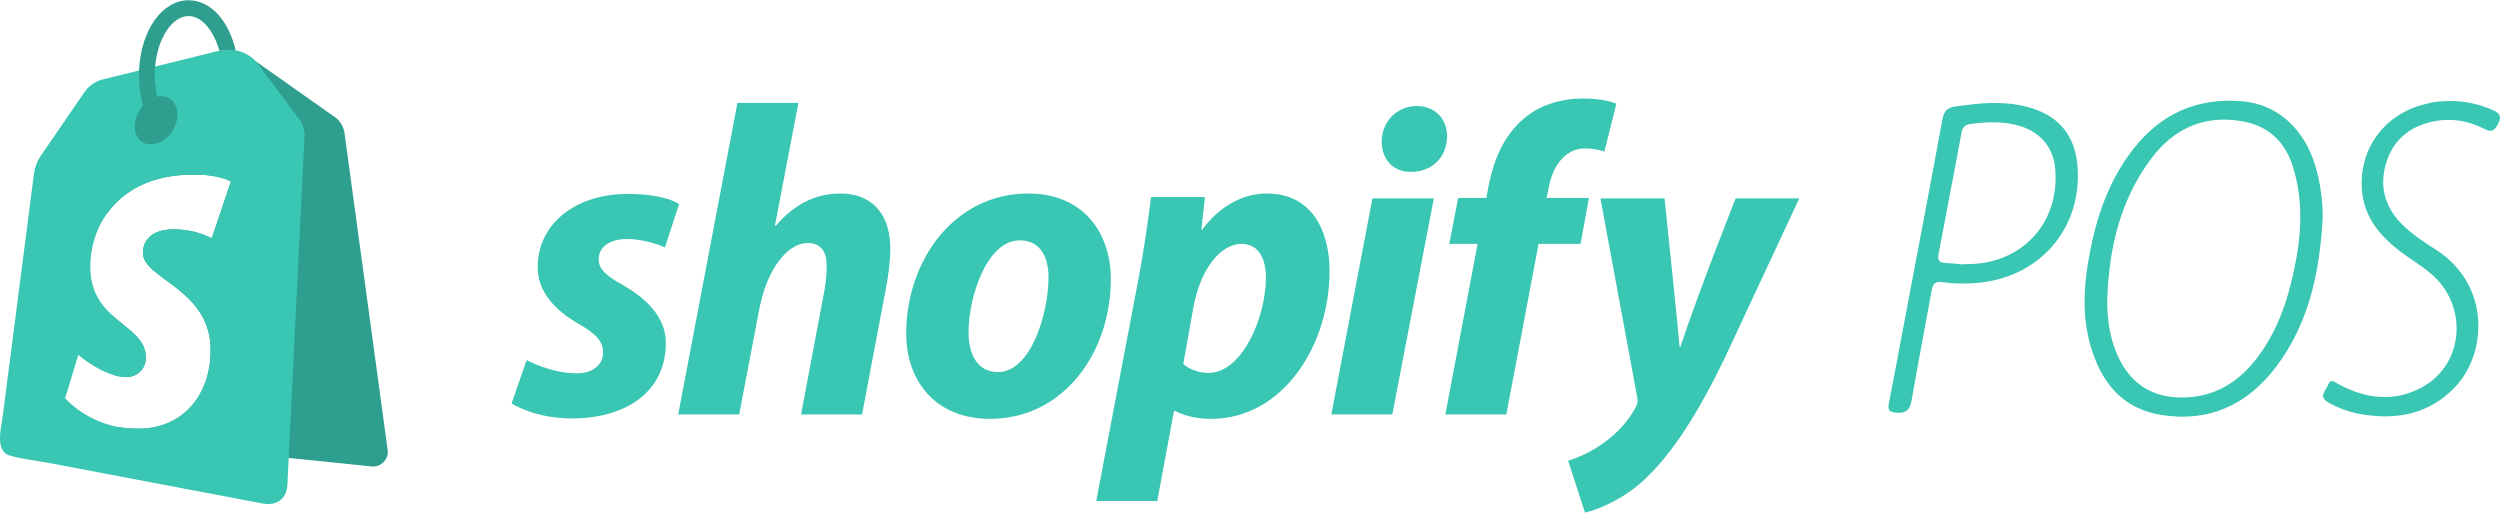 <svg viewBox="0 0 393.856 80.75" version="1.1" height="28.487mm" width="138.944mm" xmlns="http://www.w3.org/2000/svg" id="Layer_1">
  
  <defs>
    <style>
      .st0, .st1 {
        fill: #39c6b3;
      }

      .st0, .st2 {
        fill-rule: evenodd;
      }

      .st2 {
        fill: #2e9e8f;
      }

      .st3 {
        display: none;
      }
    </style>
  </defs>
  <g class="st3" id="Bag_Icon">
    <path d="M50.012,79.234l20.084-4.996s-8.647-58.524-8.702-58.926c-.055-.401-.405-.624-.696-.648-.289-.024-5.943-.11-5.943-.11,0,0-3.447-3.351-4.742-4.619v69.3h0Z" class="st1"></path>
    <path d="M47.826,9.266s-.888.276-2.375.737c-.249-.807-.615-1.8-1.137-2.797-1.684-3.216-4.149-4.917-7.129-4.922h-.011c-.207,0-.412.02-.619.038-.088-.106-.176-.21-.269-.311C34.987.621,33.323-.056,31.329.004c-3.848.11-7.68,2.892-10.787,7.833-2.186,3.477-3.85,7.844-4.321,11.226-4.418,1.37-7.508,2.327-7.576,2.349-2.23.702-2.301.77-2.591,2.874C5.837,25.876.002,71.045.002,71.045l48.412,8.38V9.167c-.238.015-.452.06-.586.099h0ZM36.647,12.732c-2.563.794-5.359,1.661-8.164,2.53.789-3.024,2.285-6.036,4.123-8.01.683-.735,1.639-1.553,2.772-2.021,1.064,2.224,1.296,5.372,1.269,7.5h0ZM31.404,2.567c.904-.02,1.664.179,2.314.607-1.04.54-2.045,1.317-2.988,2.329-2.444,2.625-4.317,6.7-5.064,10.631-2.329.721-4.608,1.429-6.706,2.078,1.324-6.188,6.505-15.473,12.444-15.645ZM23.918,37.815c.26,4.123,11.095,5.023,11.704,14.681.478,7.597-4.026,12.795-10.516,13.205-7.79.492-12.078-4.11-12.078-4.11l1.651-7.03s4.317,3.26,7.772,3.042c2.257-.143,3.063-1.981,2.982-3.28-.339-5.378-9.163-5.06-9.72-13.898-.469-7.436,4.409-14.972,15.174-15.651,4.147-.263,6.272.799,6.272.799l-2.461,9.219s-2.746-1.251-6.001-1.046c-4.775.302-4.826,3.316-4.777,4.07h-.002ZM39.205,11.94c-.029-1.95-.26-4.663-1.168-7.008,2.92.554,4.357,3.86,4.965,5.833-1.126.346-2.409.743-3.797,1.176h0Z" class="st1"></path>
  </g>
  <g id="Tag_Icon">
    <g>
      <path d="M22.063,58.556c.596-.578.927-1.376.916-2.206,0-3.051-2.862-4.435-5.313-6.697l.505,9.515c.556.147,1.116.235,1.659.235.829.037,1.637-.27,2.233-.848Z" class="st2"></path>
      <path d="M61.035,70.616l-6.756-49.621c-.121-.889-.546-1.708-1.202-2.319l-13.884-9.791c-1.994-1.011-4.771.878-5.725,1.116l-9.638,3.473c-.844.239-1.541.835-1.909,1.632l-5.019,10.258c-.316.659-.458,1.389-.41,2.118l.329,6.203c2.56-3.62,7.022-6.164,13.402-6.164,4.122-.124,6.155,1.059,6.155,1.059h0s-3.006,8.951-3.006,8.951c-1.832-.898-3.839-1.38-5.878-1.412-4.771,0-4.981,2.977-4.981,3.731,0,4.084,10.669,5.659,10.669,15.268,0,7.539-4.771,12.405-11.231,12.405-1.128.033-2.245-.058-3.335-.263.166,1.114.975,2.044,2.085,2.343l37.798,3.874c.758.09,1.512-.196,2.018-.767.506-.571.701-1.354.52-2.096Z" class="st2"></path>
    </g>
    <path d="M47.17,18.829h0l-6.327-8.483c-1.106-1.632-2.973-2.58-4.943-2.51-.915.066-1.82.229-2.7.487l-12.148,2.996-4.771,1.164c-1.283.304-2.396,1.099-3.101,2.214l-6.546,9.542c-.664.897-1.099,1.941-1.269,3.044-.124.849-.229,1.708-.334,2.557-1.052,8.252-2.115,16.503-3.187,24.753l-1.431,11.05c-.229,1.775-1.241,5.458,1.116,6.126,1.975.563,4.122.782,6.145,1.164l12.682,2.405,21.041,3.989c1.775.343,3.426-.382,3.817-2.338.073-.499.108-1.003.105-1.508.134-2.596.258-5.182.382-7.777l1.298-26.528c.305-6.406.623-12.809.954-19.209.162-1.109-.119-2.236-.782-3.139ZM21.243,19.507c.213-2.049,1.666-3.756,3.655-4.294,2.271-.449,3.407,1.737,2.968,3.693-.439,1.956-1.966,3.674-3.912,3.817-1.947.143-2.863-1.527-2.71-3.216ZM33.371,37.533c-1.832-.898-3.839-1.38-5.878-1.412-4.771,0-4.981,2.977-4.981,3.731,0,4.084,10.669,5.659,10.669,15.268,0,7.539-4.771,12.405-11.231,12.405-4.395.128-8.639-1.605-11.689-4.771l2.071-6.842s4.065,3.493,7.5,3.493c.829.037,1.637-.27,2.233-.848.596-.578.927-1.376.916-2.206,0-5.334-8.75-5.573-8.75-14.314,0-7.376,5.306-14.514,15.993-14.514,4.122-.124,6.155,1.059,6.155,1.059h0s-3.006,8.951-3.006,8.951Z" class="st0"></path>
    <path d="M21.911,11.005v.887c.011,1.639.223,3.27.63,4.857.563-.699,1.325-1.212,2.185-1.47,0,0,.086.2.095.2-.264-1.179-.414-2.38-.448-3.588-.004-.504.022-1.007.076-1.508.42-4.389,2.662-7.853,5.267-7.853,2.09,0,3.979,2.328,4.848,5.487.841-.182,1.708-.204,2.557-.067C36.072,3.294,33.2.041,29.717.041c-4.189,0-7.519,4.752-7.806,10.964Z" class="st2"></path>
  </g>
  <path d="M98.003,44.827c-2.438-1.322-3.69-2.437-3.69-3.969,0-1.95,1.74-3.202,4.457-3.202,3.163,0,5.986,1.322,5.986,1.322l2.227-6.823s-2.047-1.602-8.075-1.602c-8.389,0-14.202,4.804-14.202,11.557,0,3.829,2.715,6.754,6.336,8.841,2.924,1.67,3.969,2.854,3.969,4.594,0,1.81-1.462,3.272-4.177,3.272-4.046,0-7.866-2.089-7.866-2.089l-2.367,6.824s3.53,2.367,9.468,2.367c8.633,0,14.829-4.247,14.829-11.905-.002-4.104-3.134-7.029-6.895-9.186h0Z" class="st1"></path>
  <path d="M132.396,30.485c-4.247,0-7.589,2.02-10.163,5.081l-.14-.07,3.689-19.284h-9.608l-9.328,49.08h9.608l3.202-16.777c1.253-6.336,4.524-10.233,7.589-10.233,2.157,0,2.994,1.462,2.994,3.552,0,1.322-.14,2.924-.418,4.247l-3.62,19.214h9.608l3.759-19.841c.417-2.089.696-4.594.696-6.266-.004-5.431-2.858-8.703-7.87-8.703h.002Z" class="st1"></path>
  <path d="M161.981,30.485c-11.557,0-19.214,10.443-19.214,22.068,0,7.449,4.595,13.435,13.228,13.435,11.348,0,19.006-10.163,19.006-22.068,0-6.891-4.039-13.435-13.02-13.435h0ZM157.248,58.612c-3.272,0-4.664-2.784-4.664-6.266,0-5.499,2.854-14.48,8.076-14.48,3.411,0,4.523,2.924,4.523,5.779,0,5.916-2.852,14.967-7.936,14.967h.001Z" class="st1"></path>
  <path d="M199.576,30.485c-6.485,0-10.166,5.709-10.166,5.709h-.138l.558-5.152h-8.493c-.418,3.482-1.185,8.771-1.95,12.74l-6.683,35.156h9.607l2.645-14.202h.209s1.972,1.252,5.639,1.252c11.277,0,18.656-11.555,18.656-23.253,0-6.472-2.854-12.25-9.885-12.25h0ZM190.386,58.75c-2.494,0-3.97-1.392-3.97-1.392l1.602-8.981c1.114-5.986,4.247-9.955,7.588-9.955,2.925,0,3.83,2.715,3.83,5.291,0,6.196-3.69,15.037-9.051,15.037h0Z" class="st1"></path>
  <path d="M223.176,16.702c-3.062,0-5.499,2.437-5.499,5.569,0,2.854,1.809,4.804,4.523,4.804h.14c2.994,0,5.569-2.02,5.639-5.569,0-2.784-1.88-4.804-4.804-4.804h0Z" class="st1"></path>
  <path d="M209.741,65.293h9.606l6.545-34.041h-9.678l-6.474,34.041h0Z" class="st1"></path>
  <path d="M250.328,31.182h-6.683l.347-1.602c.557-3.272,2.506-6.196,5.709-6.196,1.708,0,3.062.487,3.062.487l1.879-7.518s-1.67-.835-5.222-.835c-3.411,0-6.82.975-9.398,3.202-3.271,2.784-4.804,6.821-5.569,10.86l-.277,1.602h-4.457l-1.392,7.241h4.457l-5.082,26.872h9.608l5.081-26.872h6.614s1.323-7.241,1.323-7.241Z" class="st1"></path>
  <path d="M273.44,31.252s-6.006,15.131-8.703,23.39h-.14c-.184-2.66-2.366-23.39-2.366-23.39h-10.095l5.78,31.256c.14.695.07,1.115-.209,1.602-1.115,2.157-2.994,4.247-5.222,5.779-1.81,1.322-3.829,2.157-5.429,2.715l2.645,8.146c1.95-.417,5.986-2.02,9.398-5.221,4.386-4.107,8.424-10.443,12.6-19.076l11.765-25.202h-10.023v.002h0Z" class="st1"></path>
  <g>
    <path d="M365.913,34.458c-.465,8.363-2.121,16.383-7.272,23.251-4.545,6.06-10.666,8.908-18.302,7.636-5.252-.869-8.545-4.181-10.383-9.05-2-5.212-1.818-10.545-.828-15.918,1.111-6.101,3.07-11.918,6.929-16.867,4.383-5.636,10.201-8.222,17.372-7.535,5.373.505,9.575,4.303,11.332,10.141.808,2.707,1.172,5.495,1.172,8.343h-.02ZM331.976,46.861c-.04,3.535.424,6.929,2.101,10.08,2,3.757,5.171,5.596,9.353,5.676,4.909.101,8.807-2.04,11.797-5.777,3.777-4.707,5.474-10.302,6.545-16.12.869-4.848.949-9.696-.545-14.463-1.212-3.838-3.737-6.343-7.757-7.111-6.08-1.151-10.949,1.03-14.544,5.818-4.848,6.444-6.626,13.958-6.929,21.877l-.02.02Z" class="st1"></path>
    <path d="M314.079,16.237c2.323-.04,4.586.263,6.767,1.071,4.06,1.515,6.08,4.606,6.444,8.767.828,9.898-5.979,17.696-15.878,18.504-1.798.141-3.575.141-5.313-.121-1.273-.182-1.616.263-1.798,1.374-1.03,5.757-2.141,11.514-3.151,17.271-.242,1.414-.828,2.02-2.323,1.919-1.091-.081-1.475-.323-1.252-1.515,1.01-5.05,1.919-10.12,2.889-15.191,1.858-9.858,3.757-19.695,5.555-29.553.242-1.293.828-1.838,2.06-2,2-.242,4-.545,6.02-.545l-.02.02ZM309.352,41.669v-.061h.848c8.484-.162,14.261-6.505,13.595-14.948-.263-3.313-2.262-5.777-5.434-6.767-2.666-.828-5.353-.727-8.06-.343-.808.121-1.151.606-1.293,1.414-.485,2.767-1.03,5.515-1.555,8.262-.687,3.575-1.333,7.171-2.04,10.747-.182.949.04,1.414,1.03,1.454.97.04,1.959.162,2.929.242h-.02Z" class="st1"></path>
    <path d="M385.952,15.914c2.384-.02,4.646.485,6.828,1.454,1.071.465,1.374,1.03.768,2.161-.545,1.03-.99,1.394-2.141.788-2.666-1.374-5.515-1.798-8.464-1.091-3.555.848-6.02,3.01-7.05,6.545-1.03,3.495-.242,6.646,2.303,9.333,1.636,1.717,3.616,2.99,5.575,4.242,8.605,5.515,8.121,16.362,2.909,21.736-4.08,4.202-9.191,5.131-14.766,4.161-1.798-.323-3.515-.929-5.131-1.858-1.596-.909-.364-1.818-.04-2.707.404-1.111,1.05-.505,1.656-.162,4.262,2.303,8.706,2.868,13.049.566,6.787-3.596,7.494-12.948,1.475-18.019-1.495-1.252-3.212-2.262-4.787-3.454-3.07-2.343-5.495-5.151-5.979-9.151-.768-6.505,3.131-12.221,9.474-13.938.727-.202,1.454-.384,2.202-.485.687-.101,1.394-.081,2.101-.121h.02Z" class="st1"></path>
  </g>
</svg>